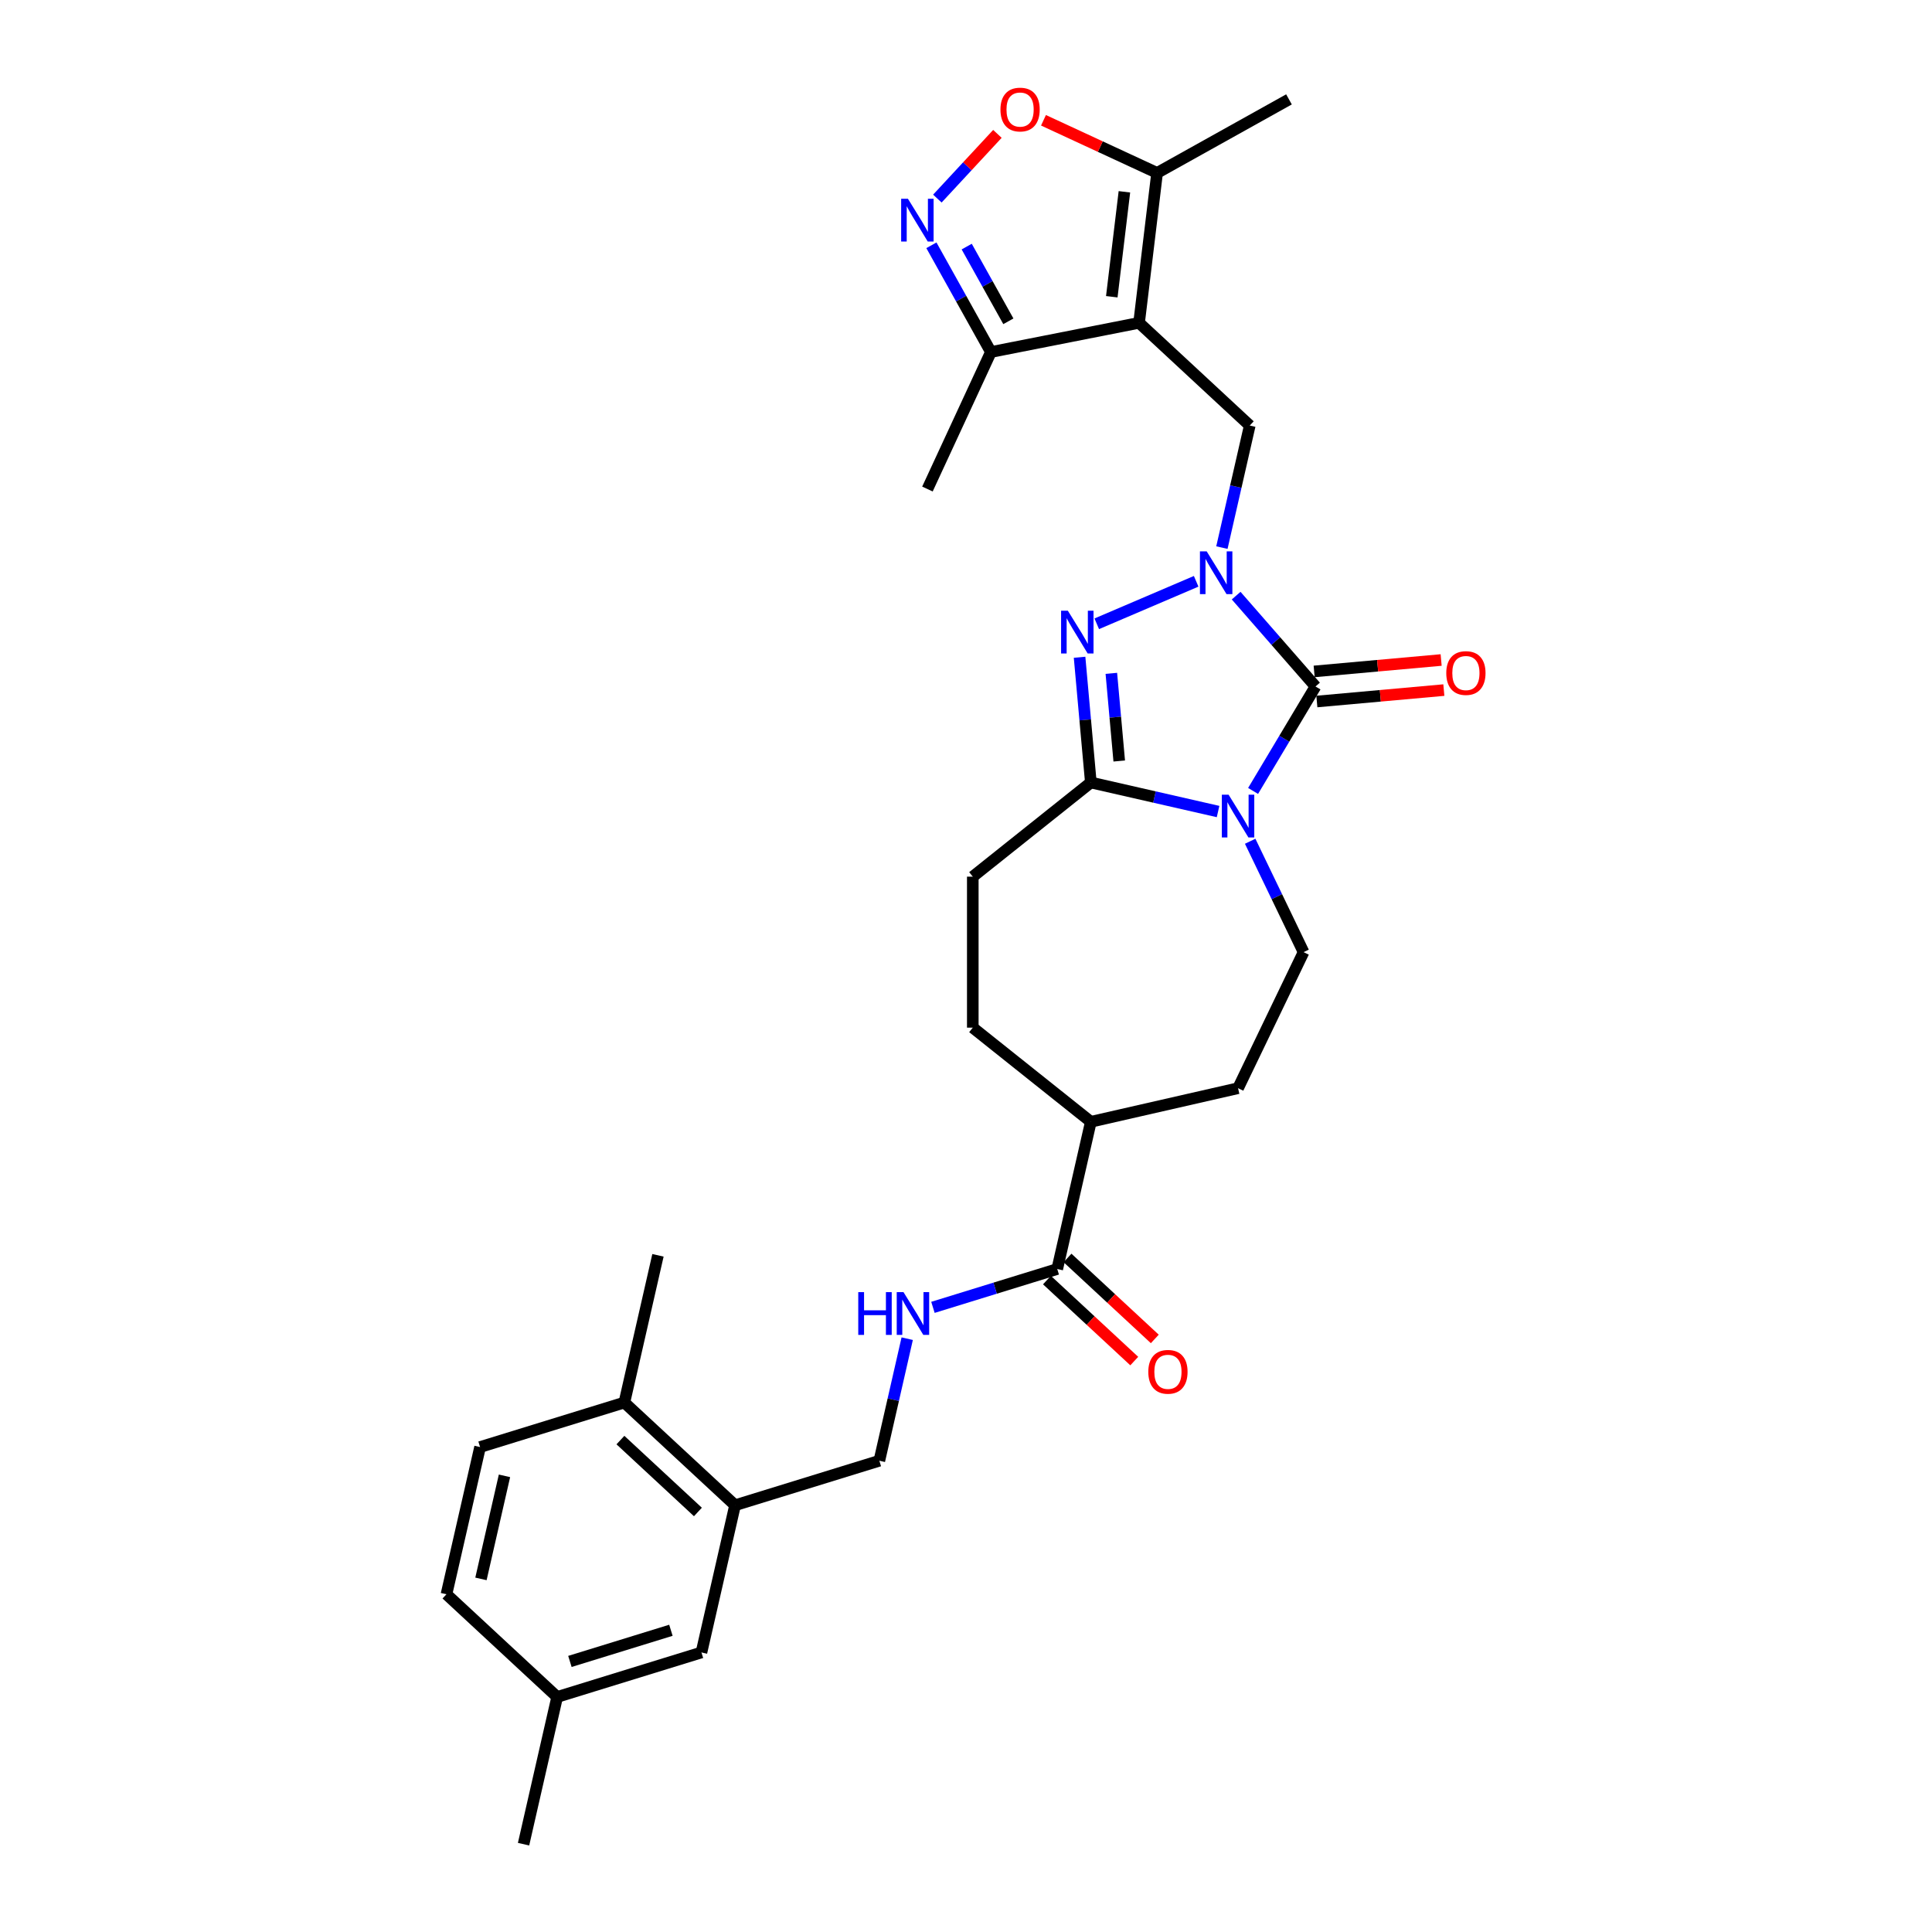 <?xml version='1.0' encoding='iso-8859-1'?>
<svg version='1.1' baseProfile='full'
              xmlns='http://www.w3.org/2000/svg'
                      xmlns:rdkit='http://www.rdkit.org/xml'
                      xmlns:xlink='http://www.w3.org/1999/xlink'
                  xml:space='preserve'
width='1000px' height='1000px' viewBox='0 0 1000 1000'>
<!-- END OF HEADER -->
<rect style='opacity:1.0;fill:#FFFFFF;stroke:none' width='1000' height='1000' x='0' y='0'> </rect>
<path class='bond-1' d='M 648.596,409.391 L 664.75,382.354' style='fill:none;fill-rule:evenodd;stroke:#0000FF;stroke-width:6px;stroke-linecap:butt;stroke-linejoin:miter;stroke-opacity:1' />
<path class='bond-1' d='M 664.75,382.354 L 680.904,355.318' style='fill:none;fill-rule:evenodd;stroke:#000000;stroke-width:6px;stroke-linecap:butt;stroke-linejoin:miter;stroke-opacity:1' />
<path class='bond-3' d='M 630.469,420.05 L 597.543,412.535' style='fill:none;fill-rule:evenodd;stroke:#0000FF;stroke-width:6px;stroke-linecap:butt;stroke-linejoin:miter;stroke-opacity:1' />
<path class='bond-3' d='M 597.543,412.535 L 564.618,405.02' style='fill:none;fill-rule:evenodd;stroke:#000000;stroke-width:6px;stroke-linecap:butt;stroke-linejoin:miter;stroke-opacity:1' />
<path class='bond-10' d='M 647.087,435.433 L 660.908,464.132' style='fill:none;fill-rule:evenodd;stroke:#0000FF;stroke-width:6px;stroke-linecap:butt;stroke-linejoin:miter;stroke-opacity:1' />
<path class='bond-10' d='M 660.908,464.132 L 674.728,492.83' style='fill:none;fill-rule:evenodd;stroke:#000000;stroke-width:6px;stroke-linecap:butt;stroke-linejoin:miter;stroke-opacity:1' />
<path class='bond-0' d='M 639.829,308.303 L 660.366,331.811' style='fill:none;fill-rule:evenodd;stroke:#0000FF;stroke-width:6px;stroke-linecap:butt;stroke-linejoin:miter;stroke-opacity:1' />
<path class='bond-0' d='M 660.366,331.811 L 680.904,355.318' style='fill:none;fill-rule:evenodd;stroke:#000000;stroke-width:6px;stroke-linecap:butt;stroke-linejoin:miter;stroke-opacity:1' />
<path class='bond-5' d='M 632.453,283.438 L 639.663,251.849' style='fill:none;fill-rule:evenodd;stroke:#0000FF;stroke-width:6px;stroke-linecap:butt;stroke-linejoin:miter;stroke-opacity:1' />
<path class='bond-5' d='M 639.663,251.849 L 646.872,220.261' style='fill:none;fill-rule:evenodd;stroke:#000000;stroke-width:6px;stroke-linecap:butt;stroke-linejoin:miter;stroke-opacity:1' />
<path class='bond-30' d='M 619.133,300.882 L 567.679,322.874' style='fill:none;fill-rule:evenodd;stroke:#0000FF;stroke-width:6px;stroke-linecap:butt;stroke-linejoin:miter;stroke-opacity:1' />
<path class='bond-14' d='M 681.604,363.102 L 714.469,360.144' style='fill:none;fill-rule:evenodd;stroke:#000000;stroke-width:6px;stroke-linecap:butt;stroke-linejoin:miter;stroke-opacity:1' />
<path class='bond-14' d='M 714.469,360.144 L 747.333,357.186' style='fill:none;fill-rule:evenodd;stroke:#FF0000;stroke-width:6px;stroke-linecap:butt;stroke-linejoin:miter;stroke-opacity:1' />
<path class='bond-14' d='M 680.203,347.533 L 713.068,344.575' style='fill:none;fill-rule:evenodd;stroke:#000000;stroke-width:6px;stroke-linecap:butt;stroke-linejoin:miter;stroke-opacity:1' />
<path class='bond-14' d='M 713.068,344.575 L 745.932,341.618' style='fill:none;fill-rule:evenodd;stroke:#FF0000;stroke-width:6px;stroke-linecap:butt;stroke-linejoin:miter;stroke-opacity:1' />
<path class='bond-2' d='M 558.784,340.198 L 561.701,372.609' style='fill:none;fill-rule:evenodd;stroke:#0000FF;stroke-width:6px;stroke-linecap:butt;stroke-linejoin:miter;stroke-opacity:1' />
<path class='bond-2' d='M 561.701,372.609 L 564.618,405.02' style='fill:none;fill-rule:evenodd;stroke:#000000;stroke-width:6px;stroke-linecap:butt;stroke-linejoin:miter;stroke-opacity:1' />
<path class='bond-2' d='M 575.228,348.52 L 577.27,371.208' style='fill:none;fill-rule:evenodd;stroke:#0000FF;stroke-width:6px;stroke-linecap:butt;stroke-linejoin:miter;stroke-opacity:1' />
<path class='bond-2' d='M 577.27,371.208 L 579.312,393.896' style='fill:none;fill-rule:evenodd;stroke:#000000;stroke-width:6px;stroke-linecap:butt;stroke-linejoin:miter;stroke-opacity:1' />
<path class='bond-15' d='M 564.618,405.02 L 503.512,453.751' style='fill:none;fill-rule:evenodd;stroke:#000000;stroke-width:6px;stroke-linecap:butt;stroke-linejoin:miter;stroke-opacity:1' />
<path class='bond-4' d='M 589.579,167.1 L 646.872,220.261' style='fill:none;fill-rule:evenodd;stroke:#000000;stroke-width:6px;stroke-linecap:butt;stroke-linejoin:miter;stroke-opacity:1' />
<path class='bond-7' d='M 589.579,167.1 L 598.91,89.501' style='fill:none;fill-rule:evenodd;stroke:#000000;stroke-width:6px;stroke-linecap:butt;stroke-linejoin:miter;stroke-opacity:1' />
<path class='bond-7' d='M 575.459,153.594 L 581.991,99.275' style='fill:none;fill-rule:evenodd;stroke:#000000;stroke-width:6px;stroke-linecap:butt;stroke-linejoin:miter;stroke-opacity:1' />
<path class='bond-9' d='M 589.579,167.1 L 512.894,182.204' style='fill:none;fill-rule:evenodd;stroke:#000000;stroke-width:6px;stroke-linecap:butt;stroke-linejoin:miter;stroke-opacity:1' />
<path class='bond-6' d='M 482.092,126.962 L 497.493,154.583' style='fill:none;fill-rule:evenodd;stroke:#0000FF;stroke-width:6px;stroke-linecap:butt;stroke-linejoin:miter;stroke-opacity:1' />
<path class='bond-6' d='M 497.493,154.583 L 512.894,182.204' style='fill:none;fill-rule:evenodd;stroke:#000000;stroke-width:6px;stroke-linecap:butt;stroke-linejoin:miter;stroke-opacity:1' />
<path class='bond-6' d='M 500.365,127.636 L 511.146,146.971' style='fill:none;fill-rule:evenodd;stroke:#0000FF;stroke-width:6px;stroke-linecap:butt;stroke-linejoin:miter;stroke-opacity:1' />
<path class='bond-6' d='M 511.146,146.971 L 521.927,166.306' style='fill:none;fill-rule:evenodd;stroke:#000000;stroke-width:6px;stroke-linecap:butt;stroke-linejoin:miter;stroke-opacity:1' />
<path class='bond-32' d='M 485.18,102.788 L 500.719,86.041' style='fill:none;fill-rule:evenodd;stroke:#0000FF;stroke-width:6px;stroke-linecap:butt;stroke-linejoin:miter;stroke-opacity:1' />
<path class='bond-32' d='M 500.719,86.041 L 516.259,69.293' style='fill:none;fill-rule:evenodd;stroke:#FF0000;stroke-width:6px;stroke-linecap:butt;stroke-linejoin:miter;stroke-opacity:1' />
<path class='bond-8' d='M 598.91,89.501 L 569.509,75.88' style='fill:none;fill-rule:evenodd;stroke:#000000;stroke-width:6px;stroke-linecap:butt;stroke-linejoin:miter;stroke-opacity:1' />
<path class='bond-8' d='M 569.509,75.88 L 540.107,62.259' style='fill:none;fill-rule:evenodd;stroke:#FF0000;stroke-width:6px;stroke-linecap:butt;stroke-linejoin:miter;stroke-opacity:1' />
<path class='bond-26' d='M 598.91,89.501 L 667.174,51.439' style='fill:none;fill-rule:evenodd;stroke:#000000;stroke-width:6px;stroke-linecap:butt;stroke-linejoin:miter;stroke-opacity:1' />
<path class='bond-27' d='M 512.894,182.204 L 480.04,253.122' style='fill:none;fill-rule:evenodd;stroke:#000000;stroke-width:6px;stroke-linecap:butt;stroke-linejoin:miter;stroke-opacity:1' />
<path class='bond-21' d='M 674.728,492.83 L 640.817,563.248' style='fill:none;fill-rule:evenodd;stroke:#000000;stroke-width:6px;stroke-linecap:butt;stroke-linejoin:miter;stroke-opacity:1' />
<path class='bond-11' d='M 547.227,656.838 L 564.618,580.64' style='fill:none;fill-rule:evenodd;stroke:#000000;stroke-width:6px;stroke-linecap:butt;stroke-linejoin:miter;stroke-opacity:1' />
<path class='bond-12' d='M 547.227,656.838 L 515.058,666.761' style='fill:none;fill-rule:evenodd;stroke:#000000;stroke-width:6px;stroke-linecap:butt;stroke-linejoin:miter;stroke-opacity:1' />
<path class='bond-12' d='M 515.058,666.761 L 482.889,676.684' style='fill:none;fill-rule:evenodd;stroke:#0000FF;stroke-width:6px;stroke-linecap:butt;stroke-linejoin:miter;stroke-opacity:1' />
<path class='bond-20' d='M 541.91,662.567 L 564.5,683.528' style='fill:none;fill-rule:evenodd;stroke:#000000;stroke-width:6px;stroke-linecap:butt;stroke-linejoin:miter;stroke-opacity:1' />
<path class='bond-20' d='M 564.5,683.528 L 587.09,704.488' style='fill:none;fill-rule:evenodd;stroke:#FF0000;stroke-width:6px;stroke-linecap:butt;stroke-linejoin:miter;stroke-opacity:1' />
<path class='bond-20' d='M 552.543,651.109 L 575.132,672.069' style='fill:none;fill-rule:evenodd;stroke:#000000;stroke-width:6px;stroke-linecap:butt;stroke-linejoin:miter;stroke-opacity:1' />
<path class='bond-20' d='M 575.132,672.069 L 597.722,693.029' style='fill:none;fill-rule:evenodd;stroke:#FF0000;stroke-width:6px;stroke-linecap:butt;stroke-linejoin:miter;stroke-opacity:1' />
<path class='bond-17' d='M 469.569,692.897 L 462.359,724.485' style='fill:none;fill-rule:evenodd;stroke:#0000FF;stroke-width:6px;stroke-linecap:butt;stroke-linejoin:miter;stroke-opacity:1' />
<path class='bond-17' d='M 462.359,724.485 L 455.149,756.074' style='fill:none;fill-rule:evenodd;stroke:#000000;stroke-width:6px;stroke-linecap:butt;stroke-linejoin:miter;stroke-opacity:1' />
<path class='bond-13' d='M 380.464,779.111 L 455.149,756.074' style='fill:none;fill-rule:evenodd;stroke:#000000;stroke-width:6px;stroke-linecap:butt;stroke-linejoin:miter;stroke-opacity:1' />
<path class='bond-18' d='M 380.464,779.111 L 323.17,725.95' style='fill:none;fill-rule:evenodd;stroke:#000000;stroke-width:6px;stroke-linecap:butt;stroke-linejoin:miter;stroke-opacity:1' />
<path class='bond-18' d='M 361.237,782.596 L 321.132,745.383' style='fill:none;fill-rule:evenodd;stroke:#000000;stroke-width:6px;stroke-linecap:butt;stroke-linejoin:miter;stroke-opacity:1' />
<path class='bond-19' d='M 380.464,779.111 L 363.072,855.31' style='fill:none;fill-rule:evenodd;stroke:#000000;stroke-width:6px;stroke-linecap:butt;stroke-linejoin:miter;stroke-opacity:1' />
<path class='bond-22' d='M 503.512,453.751 L 503.512,531.909' style='fill:none;fill-rule:evenodd;stroke:#000000;stroke-width:6px;stroke-linecap:butt;stroke-linejoin:miter;stroke-opacity:1' />
<path class='bond-16' d='M 564.618,580.64 L 640.817,563.248' style='fill:none;fill-rule:evenodd;stroke:#000000;stroke-width:6px;stroke-linecap:butt;stroke-linejoin:miter;stroke-opacity:1' />
<path class='bond-31' d='M 564.618,580.64 L 503.512,531.909' style='fill:none;fill-rule:evenodd;stroke:#000000;stroke-width:6px;stroke-linecap:butt;stroke-linejoin:miter;stroke-opacity:1' />
<path class='bond-23' d='M 323.17,725.95 L 248.484,748.988' style='fill:none;fill-rule:evenodd;stroke:#000000;stroke-width:6px;stroke-linecap:butt;stroke-linejoin:miter;stroke-opacity:1' />
<path class='bond-28' d='M 323.17,725.95 L 340.562,649.752' style='fill:none;fill-rule:evenodd;stroke:#000000;stroke-width:6px;stroke-linecap:butt;stroke-linejoin:miter;stroke-opacity:1' />
<path class='bond-24' d='M 363.072,855.31 L 288.386,878.347' style='fill:none;fill-rule:evenodd;stroke:#000000;stroke-width:6px;stroke-linecap:butt;stroke-linejoin:miter;stroke-opacity:1' />
<path class='bond-24' d='M 347.261,843.828 L 294.982,859.954' style='fill:none;fill-rule:evenodd;stroke:#000000;stroke-width:6px;stroke-linecap:butt;stroke-linejoin:miter;stroke-opacity:1' />
<path class='bond-33' d='M 248.484,748.988 L 231.092,825.186' style='fill:none;fill-rule:evenodd;stroke:#000000;stroke-width:6px;stroke-linecap:butt;stroke-linejoin:miter;stroke-opacity:1' />
<path class='bond-33' d='M 261.115,763.896 L 248.941,817.235' style='fill:none;fill-rule:evenodd;stroke:#000000;stroke-width:6px;stroke-linecap:butt;stroke-linejoin:miter;stroke-opacity:1' />
<path class='bond-25' d='M 288.386,878.347 L 231.092,825.186' style='fill:none;fill-rule:evenodd;stroke:#000000;stroke-width:6px;stroke-linecap:butt;stroke-linejoin:miter;stroke-opacity:1' />
<path class='bond-29' d='M 288.386,878.347 L 270.994,954.545' style='fill:none;fill-rule:evenodd;stroke:#000000;stroke-width:6px;stroke-linecap:butt;stroke-linejoin:miter;stroke-opacity:1' />
<path  class='atom-0' d='M 635.924 411.345
L 643.177 423.069
Q 643.896 424.225, 645.053 426.32
Q 646.21 428.415, 646.272 428.54
L 646.272 411.345
L 649.211 411.345
L 649.211 433.479
L 646.178 433.479
L 638.394 420.661
Q 637.487 419.161, 636.518 417.441
Q 635.58 415.722, 635.299 415.19
L 635.299 433.479
L 632.422 433.479
L 632.422 411.345
L 635.924 411.345
' fill='#0000FF'/>
<path  class='atom-1' d='M 624.588 285.392
L 631.841 297.116
Q 632.56 298.272, 633.717 300.367
Q 634.874 302.462, 634.936 302.587
L 634.936 285.392
L 637.875 285.392
L 637.875 307.526
L 634.842 307.526
L 627.058 294.708
Q 626.151 293.208, 625.182 291.488
Q 624.244 289.769, 623.963 289.237
L 623.963 307.526
L 621.087 307.526
L 621.087 285.392
L 624.588 285.392
' fill='#0000FF'/>
<path  class='atom-3' d='M 552.72 316.11
L 559.973 327.834
Q 560.692 328.99, 561.848 331.085
Q 563.005 333.18, 563.068 333.305
L 563.068 316.11
L 566.006 316.11
L 566.006 338.244
L 562.974 338.244
L 555.189 325.426
Q 554.283 323.926, 553.314 322.206
Q 552.376 320.487, 552.094 319.955
L 552.094 338.244
L 549.218 338.244
L 549.218 316.11
L 552.72 316.11
' fill='#0000FF'/>
<path  class='atom-7' d='M 469.939 102.873
L 477.192 114.597
Q 477.911 115.754, 479.068 117.848
Q 480.225 119.943, 480.287 120.068
L 480.287 102.873
L 483.226 102.873
L 483.226 125.008
L 480.194 125.008
L 472.409 112.19
Q 471.503 110.689, 470.533 108.97
Q 469.595 107.25, 469.314 106.719
L 469.314 125.008
L 466.438 125.008
L 466.438 102.873
L 469.939 102.873
' fill='#0000FF'/>
<path  class='atom-9' d='M 517.832 56.709
Q 517.832 51.395, 520.459 48.425
Q 523.085 45.455, 527.993 45.455
Q 532.901 45.455, 535.527 48.425
Q 538.153 51.395, 538.153 56.709
Q 538.153 62.087, 535.496 65.15
Q 532.839 68.183, 527.993 68.183
Q 523.116 68.183, 520.459 65.15
Q 517.832 62.118, 517.832 56.709
M 527.993 65.682
Q 531.369 65.682, 533.183 63.431
Q 535.027 61.149, 535.027 56.709
Q 535.027 52.364, 533.183 50.175
Q 531.369 47.956, 527.993 47.956
Q 524.617 47.956, 522.772 50.144
Q 520.959 52.332, 520.959 56.709
Q 520.959 61.18, 522.772 63.431
Q 524.617 65.682, 527.993 65.682
' fill='#FF0000'/>
<path  class='atom-13' d='M 444.232 668.808
L 447.233 668.808
L 447.233 678.219
L 458.551 678.219
L 458.551 668.808
L 461.552 668.808
L 461.552 690.943
L 458.551 690.943
L 458.551 680.72
L 447.233 680.72
L 447.233 690.943
L 444.232 690.943
L 444.232 668.808
' fill='#0000FF'/>
<path  class='atom-13' d='M 467.648 668.808
L 474.901 680.532
Q 475.62 681.689, 476.777 683.783
Q 477.934 685.878, 477.996 686.003
L 477.996 668.808
L 480.935 668.808
L 480.935 690.943
L 477.903 690.943
L 470.118 678.125
Q 469.211 676.624, 468.242 674.905
Q 467.304 673.185, 467.023 672.654
L 467.023 690.943
L 464.147 690.943
L 464.147 668.808
L 467.648 668.808
' fill='#0000FF'/>
<path  class='atom-15' d='M 748.587 348.374
Q 748.587 343.059, 751.213 340.089
Q 753.839 337.119, 758.747 337.119
Q 763.655 337.119, 766.282 340.089
Q 768.908 343.059, 768.908 348.374
Q 768.908 353.751, 766.25 356.815
Q 763.593 359.848, 758.747 359.848
Q 753.87 359.848, 751.213 356.815
Q 748.587 353.783, 748.587 348.374
M 758.747 357.347
Q 762.124 357.347, 763.937 355.096
Q 765.781 352.813, 765.781 348.374
Q 765.781 344.029, 763.937 341.84
Q 762.124 339.62, 758.747 339.62
Q 755.371 339.62, 753.526 341.809
Q 751.713 343.997, 751.713 348.374
Q 751.713 352.845, 753.526 355.096
Q 755.371 357.347, 758.747 357.347
' fill='#FF0000'/>
<path  class='atom-21' d='M 594.36 710.061
Q 594.36 704.747, 596.986 701.777
Q 599.612 698.807, 604.52 698.807
Q 609.429 698.807, 612.055 701.777
Q 614.681 704.747, 614.681 710.061
Q 614.681 715.439, 612.024 718.503
Q 609.366 721.535, 604.52 721.535
Q 599.643 721.535, 596.986 718.503
Q 594.36 715.47, 594.36 710.061
M 604.52 719.034
Q 607.897 719.034, 609.71 716.783
Q 611.555 714.501, 611.555 710.061
Q 611.555 705.716, 609.71 703.527
Q 607.897 701.308, 604.52 701.308
Q 601.144 701.308, 599.299 703.496
Q 597.486 705.685, 597.486 710.061
Q 597.486 714.532, 599.299 716.783
Q 601.144 719.034, 604.52 719.034
' fill='#FF0000'/>
</svg>

